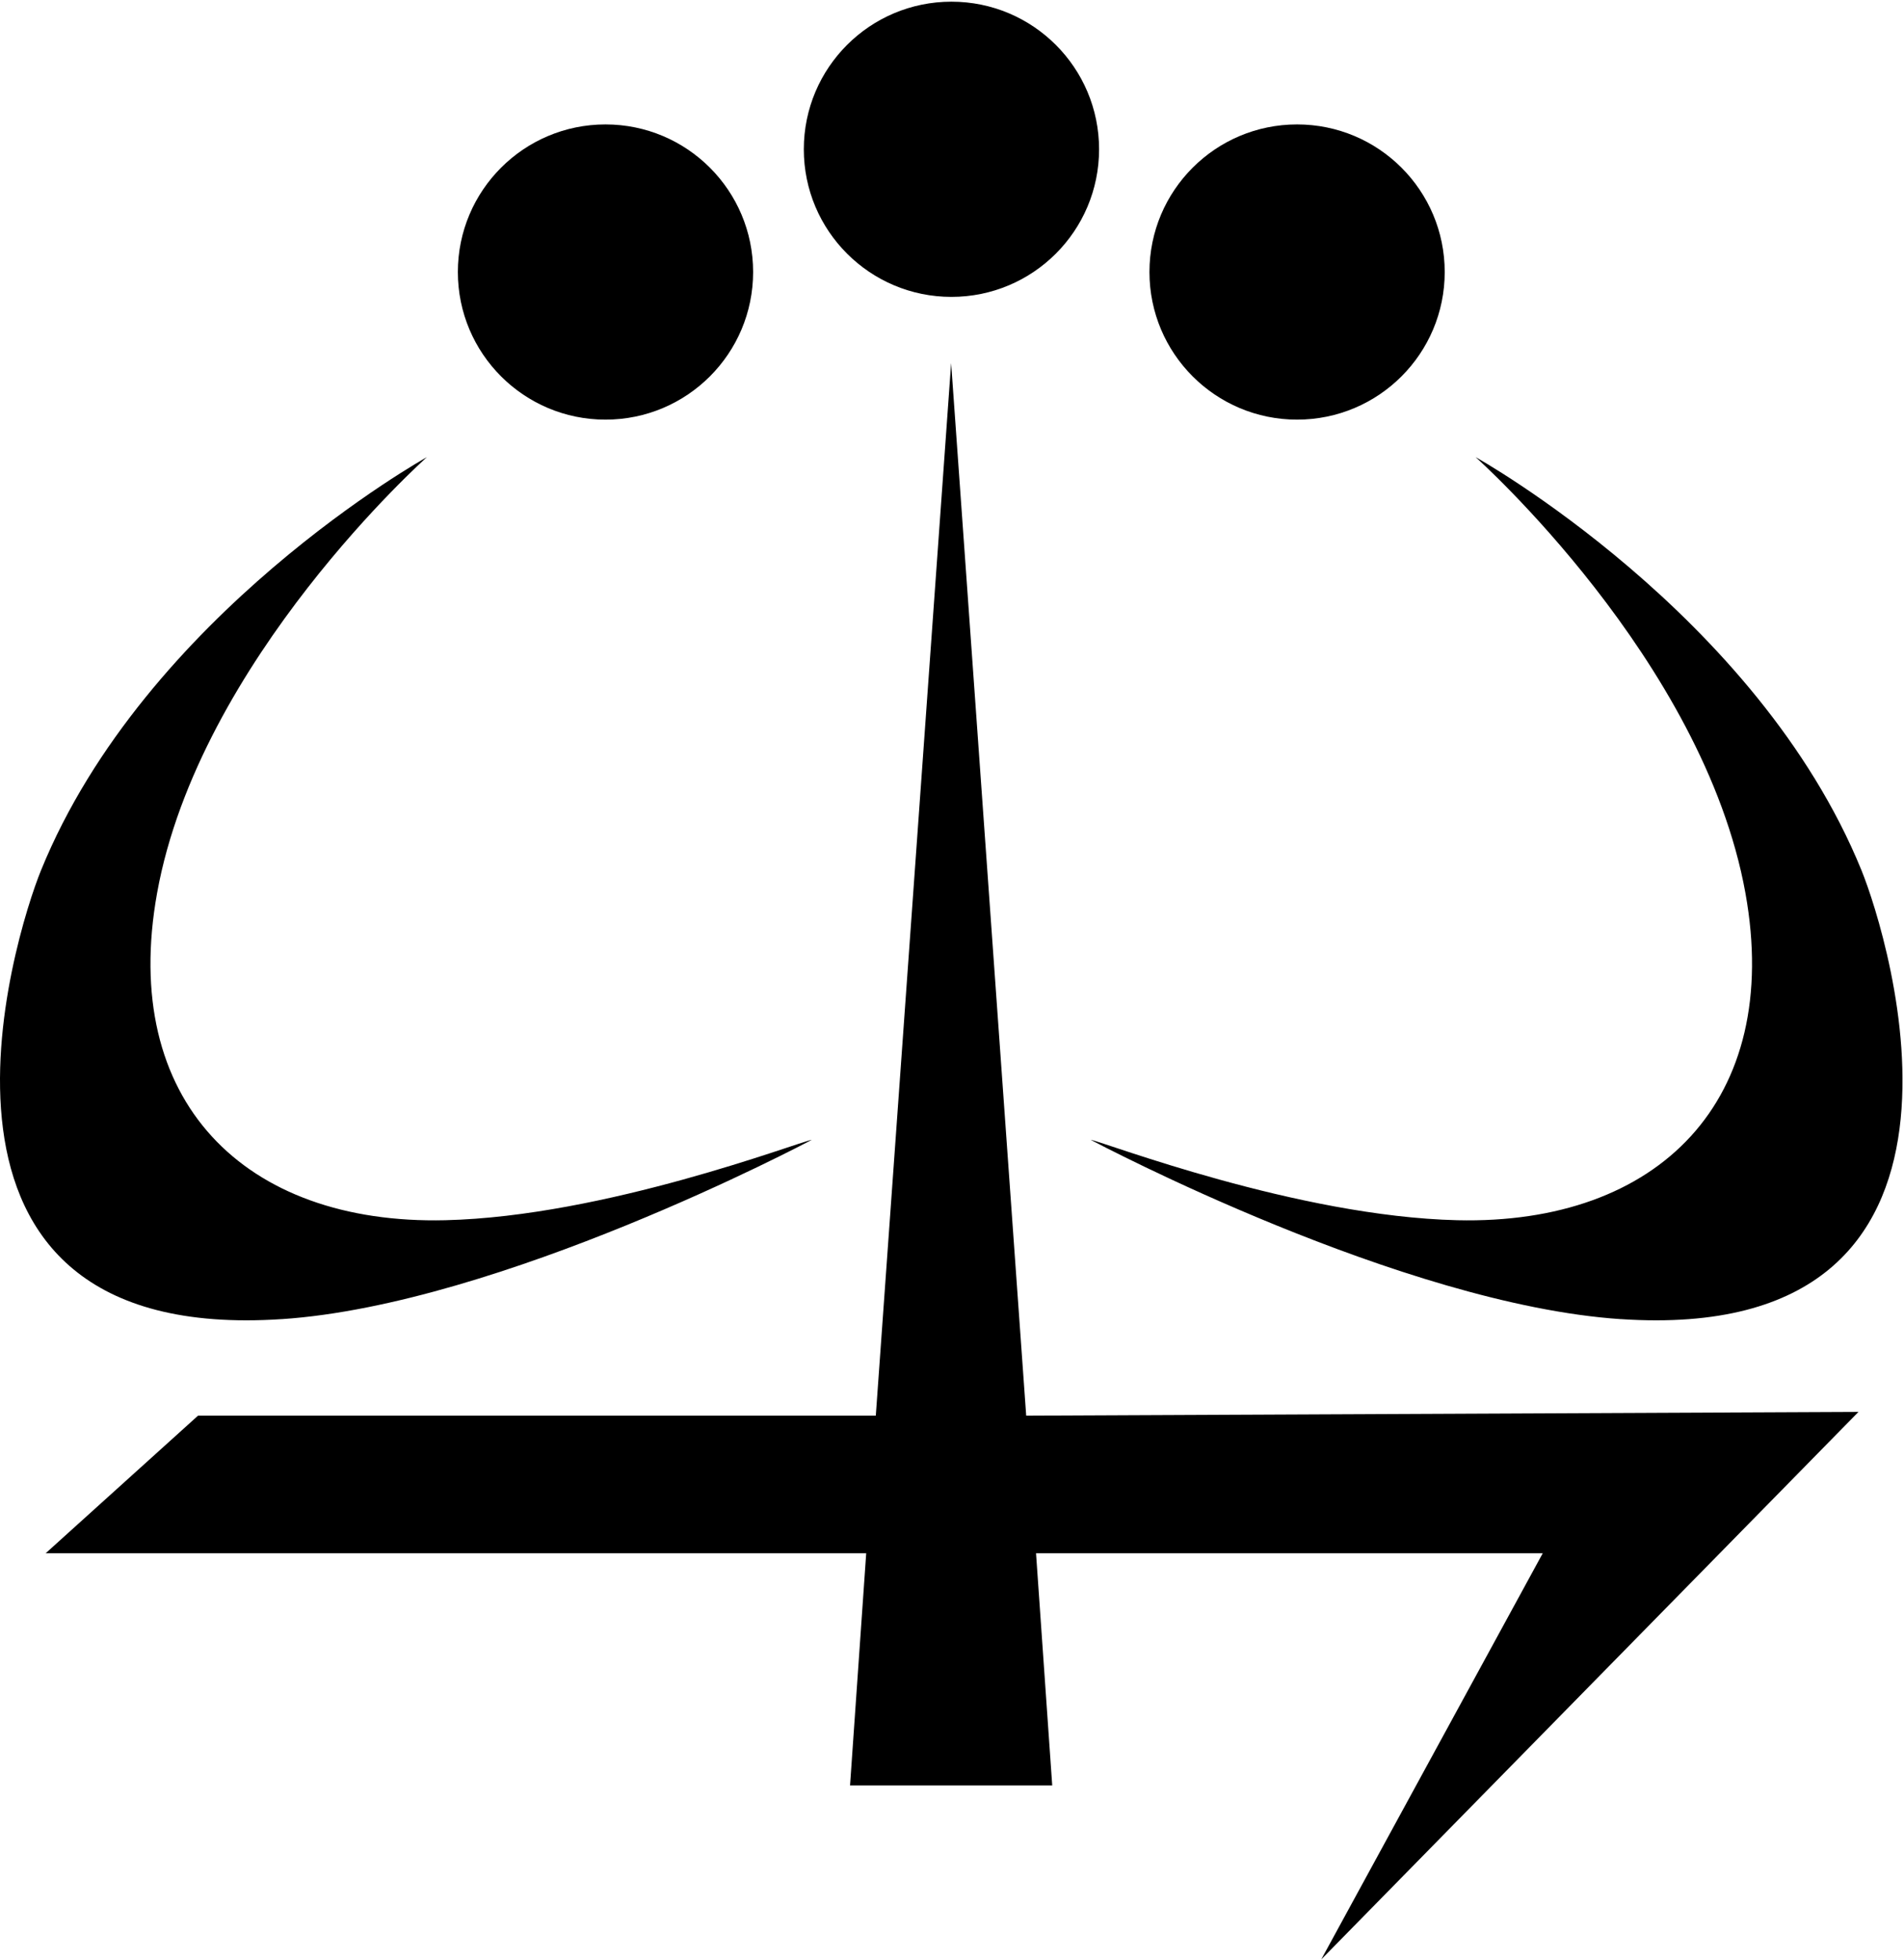 <svg width="813" height="837" viewBox="0 0 813 837" fill="none" xmlns="http://www.w3.org/2000/svg">
<path d="M120.344 563.369C213.579 557.147 344.02 488.207 346.648 486.774C340.369 487.934 258.405 519.498 190.148 521.124C104.238 523.16 51.097 470.065 67.078 381.39C85.015 281.865 182.243 195.272 182.288 195.227C182.175 195.283 62.062 262.199 17.497 371.734C6.225 399.453 -48.747 574.652 120.344 563.357L120.344 563.369Z" fill="black"/>
<path d="M692.019 563.357C861.11 574.652 806.138 399.453 794.866 371.734C750.301 262.199 630.188 195.283 630.074 195.227C630.12 195.272 727.347 281.865 745.285 381.39C761.266 470.065 708.125 523.16 622.214 521.124C553.957 519.498 471.993 487.945 465.715 486.774C468.342 488.207 598.783 557.135 692.019 563.369L692.019 563.357Z" fill="black"/>
<path d="M438.182 604.592L406.13 155.078L373.963 604.592L84.554 604.592L19.516 663.341L369.868 663.341L362.964 762.514L449.295 762.514L442.38 663.341L658.754 663.341L564.165 836.822L793.562 602.988L438.182 604.592Z" fill="black"/>
<path d="M406.263 126.792C441.08 126.792 469.3 98.572 469.3 63.755C469.3 28.939 441.08 0.719 406.263 0.719C371.446 0.719 343.227 28.939 343.227 63.755C343.227 98.572 371.446 126.792 406.263 126.792Z" fill="black"/>
<path d="M258.541 179.214C293.357 179.214 321.577 150.994 321.577 116.177C321.577 81.36 293.357 53.141 258.541 53.141C223.724 53.141 195.504 81.36 195.504 116.177C195.504 150.994 223.724 179.214 258.541 179.214Z" fill="black"/>
<path d="M553.849 179.214C519.032 179.214 490.812 150.994 490.812 116.177C490.812 81.36 519.032 53.141 553.849 53.141C588.666 53.141 616.886 81.36 616.886 116.177C616.886 150.994 588.666 179.214 553.849 179.214Z" fill="black"/>
</svg>
